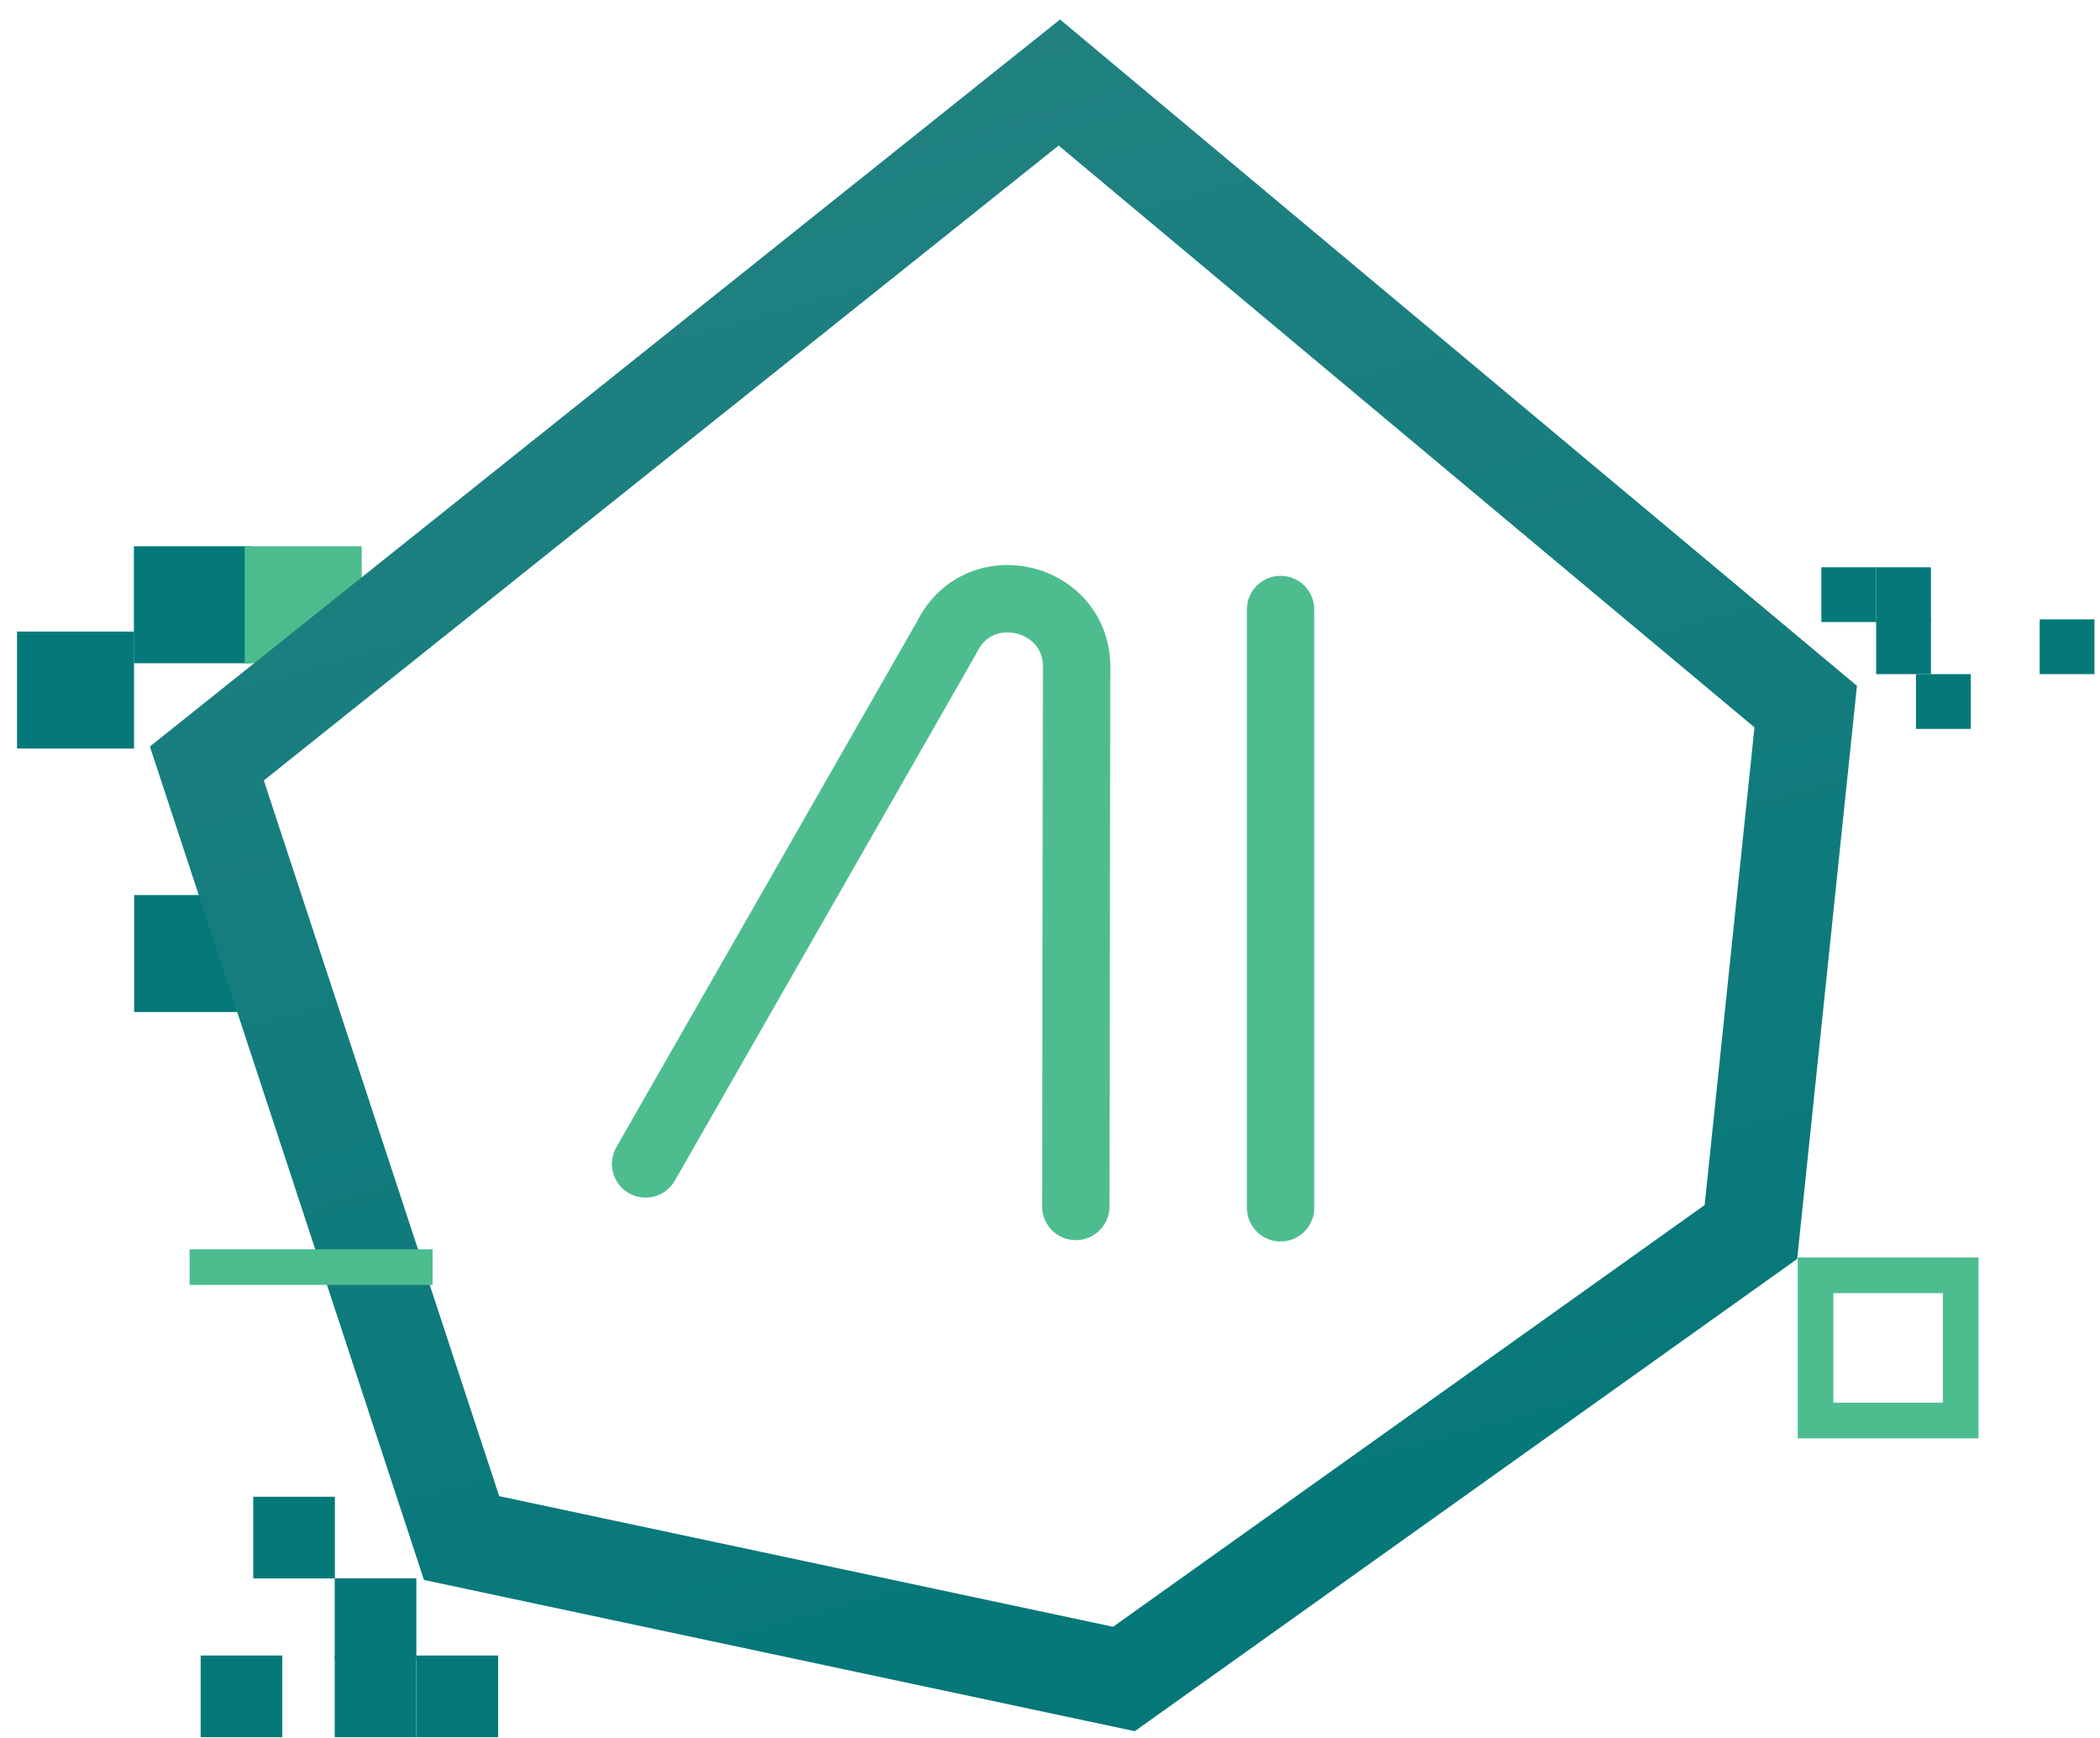 <?xml version="1.0" encoding="UTF-8"?>
<svg xmlns="http://www.w3.org/2000/svg" width="87" height="72" viewBox="0 0 87 72" fill="none">
  <path d="M10.394 27.477L10.394 22.63H5.547L5.547 27.477H10.394Z" fill="#05797A"></path>
  <path d="M14.986 27.479L14.986 22.632H10.138V27.479H14.986Z" fill="#4DBD8F"></path>
  <path d="M10.402 41.926L10.402 37.079H5.556L5.556 41.926H10.402Z" fill="#05797A"></path>
  <path d="M5.553 31.011L5.553 26.164H0.706L0.706 31.011H5.553Z" fill="#05797A"></path>
  <path d="M74.808 29.272L72.538 51.039L46.563 69.556L19.123 63.718L8.57 31.629L43.887 3.418L74.808 29.272Z" stroke="url(#paint0_linear_1_137)" stroke-width="4.044" stroke-miterlimit="10"></path>
  <path d="M44.569 49.981L44.581 41.048L44.603 27.73C44.691 24.678 40.571 23.654 39.227 26.397L32.474 38.206L26.746 48.219" stroke="#4DBD8F" stroke-width="2.791" stroke-miterlimit="10" stroke-linecap="round" stroke-linejoin="round"></path>
  <path d="M53.052 25.251V50.036" stroke="#4DBD8F" stroke-width="2.791" stroke-miterlimit="10" stroke-linecap="round" stroke-linejoin="round"></path>
  <path d="M13.867 68.766L17.249 68.766L17.249 65.385L13.867 65.385L13.867 68.766Z" fill="#05797A"></path>
  <path d="M13.867 71.967L17.249 71.967L17.249 68.585L13.867 68.585L13.867 71.967Z" fill="#05797A"></path>
  <path d="M17.256 71.967L20.638 71.967L20.638 68.585L17.256 68.585L17.256 71.967Z" fill="#05797A"></path>
  <path d="M8.314 71.967L11.695 71.967L11.695 68.585L8.314 68.585L8.314 71.967Z" fill="#05797A"></path>
  <path d="M79.995 25.659H77.726V27.928H79.995V25.659Z" fill="#05797A"></path>
  <path d="M79.995 23.5H77.726V25.769H79.995V23.5Z" fill="#05797A"></path>
  <path d="M77.726 23.5H75.457V25.769H77.726V23.5Z" fill="#05797A"></path>
  <path d="M86.77 25.659H84.501V27.928H86.77V25.659Z" fill="#05797A"></path>
  <path d="M81.647 27.928H79.378V30.197H81.647V27.928Z" fill="#05797A"></path>
  <path d="M81.967 59.587H74.477V52.096H81.967V59.587ZM75.953 58.111H80.491V53.572H75.953V58.111Z" fill="#4DBD8F"></path>
  <path d="M17.922 51.755H7.854V53.231H17.922V51.755Z" fill="#4DBD8F"></path>
  <path d="M10.491 65.389L13.873 65.389L13.873 62.007L10.491 62.007L10.491 65.389Z" fill="#05797A"></path>
  <defs>
    <linearGradient id="paint0_linear_1_137" x1="34.368" y1="3.584" x2="52.985" y2="70.164" gradientUnits="userSpaceOnUse">
      <stop stop-color="#218181"></stop>
      <stop offset="1" stop-color="#047779"></stop>
    </linearGradient>
  </defs>
</svg>
